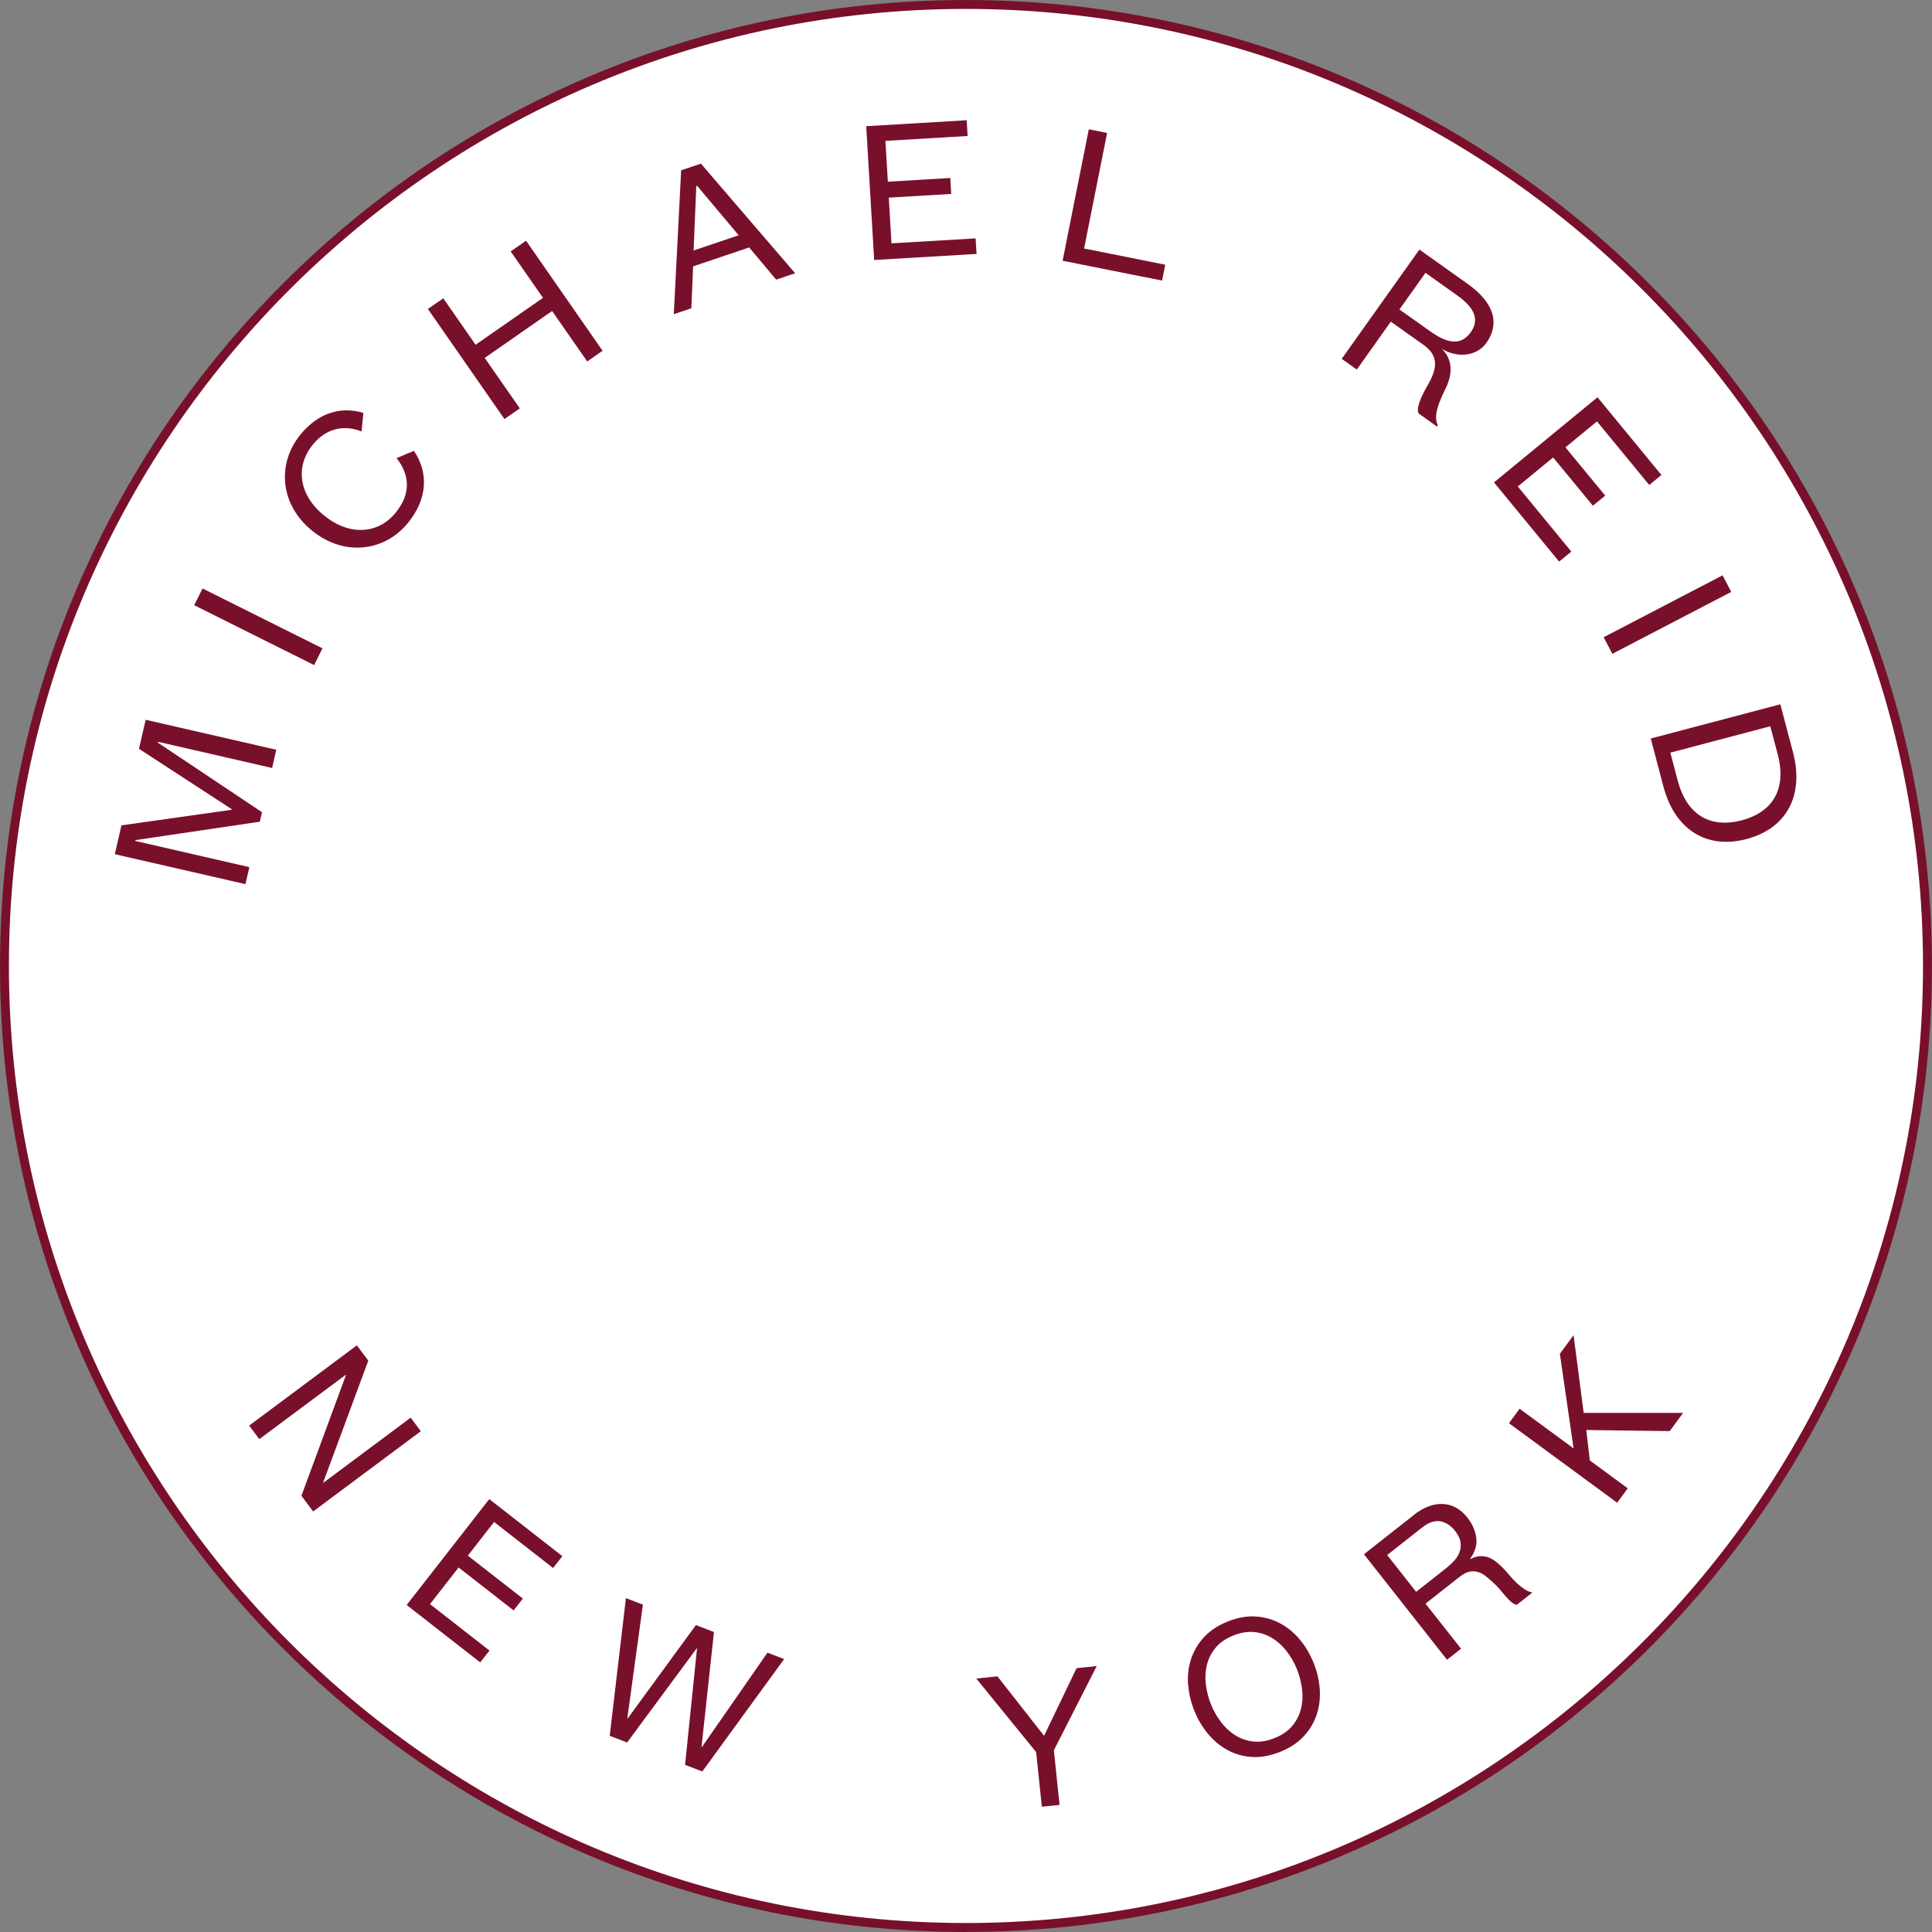 <?xml version="1.0" encoding="UTF-8"?> <svg xmlns="http://www.w3.org/2000/svg" width="150" height="150" viewBox="0 0 150 150" fill="none"><rect x="0" y="0" width="150" height="150" fill="#808080" stroke="none"/><g clip-path="url(#clip0_12_2)"><path d="M74.997 149.651C116.227 149.651 149.651 116.227 149.651 74.997C149.651 33.767 116.227 0.344 74.997 0.344C33.767 0.344 0.344 33.767 0.344 74.997C0.344 116.227 33.767 149.651 74.997 149.651Z" fill="white"></path><path d="M74.997 150C33.647 150 0 116.353 0 74.997C0 33.642 33.647 0 74.997 0C116.348 0 149.995 33.647 149.995 74.997C149.995 116.348 116.348 149.995 74.997 149.995V150ZM74.997 0.693C34.027 0.693 0.693 34.027 0.693 74.997C0.693 115.968 34.027 149.302 74.997 149.302C115.968 149.302 149.302 115.968 149.302 74.997C149.302 34.027 115.968 0.693 74.997 0.693Z" fill="#79102B"></path><path d="M28.594 105.64L25.092 115.095L25.107 115.12L31.886 110.067L32.672 111.12L24.311 117.349L23.402 116.132L26.858 106.765L26.843 106.739L20.131 111.736L19.345 110.683L27.706 104.454L28.589 105.635L28.594 105.64Z" fill="#79102B"></path><path d="M43.661 120.821L42.942 121.74L38.361 118.166L36.323 120.78L40.595 124.112L39.877 125.032L35.604 121.699L33.385 124.544L38.002 128.149L37.283 129.068L31.573 124.611L37.987 116.389L43.661 120.821Z" fill="#79102B"></path><path d="M53.187 137.023L54.117 127.99L54.091 127.979L48.689 135.287L47.338 134.768L48.596 124.077L49.916 124.585L48.704 133.413L48.73 133.423L54.03 126.172L55.432 126.711L54.466 135.636L54.492 135.647L59.586 128.313L60.88 128.811L54.528 137.536L53.177 137.018L53.187 137.023Z" fill="#79102B"></path><path d="M82.269 140.13L80.888 140.274L80.446 136.032L75.799 130.321L77.442 130.152L81.062 134.768L83.584 129.515L85.15 129.351L81.822 135.893L82.264 140.135L82.269 140.13Z" fill="#79102B"></path><path d="M92.242 130.814C92.191 130.126 92.263 129.469 92.463 128.842C92.663 128.216 92.992 127.646 93.459 127.132C93.921 126.619 94.538 126.208 95.308 125.9C96.073 125.591 96.802 125.458 97.496 125.504C98.184 125.55 98.821 125.73 99.401 126.043C99.976 126.357 100.49 126.778 100.926 127.307C101.368 127.836 101.717 128.431 101.984 129.094C102.251 129.751 102.41 130.424 102.462 131.112C102.513 131.8 102.441 132.457 102.241 133.084C102.04 133.711 101.707 134.275 101.244 134.784C100.777 135.292 100.161 135.703 99.396 136.011C98.631 136.319 97.901 136.453 97.213 136.412C96.525 136.371 95.888 136.191 95.313 135.878C94.733 135.564 94.224 135.143 93.788 134.614C93.346 134.085 92.997 133.49 92.73 132.827C92.463 132.165 92.304 131.497 92.252 130.809L92.242 130.814ZM94.779 133.68C95.097 134.101 95.467 134.45 95.893 134.717C96.32 134.989 96.787 135.154 97.306 135.21C97.824 135.267 98.374 135.179 98.964 134.943C99.55 134.707 100.012 134.388 100.341 133.988C100.669 133.587 100.895 133.14 101.013 132.653C101.132 132.165 101.157 131.656 101.09 131.133C101.024 130.609 100.895 130.1 100.7 129.612C100.505 129.125 100.248 128.668 99.93 128.246C99.611 127.825 99.242 127.476 98.816 127.209C98.389 126.937 97.922 126.773 97.403 126.716C96.885 126.66 96.335 126.747 95.75 126.983C95.164 127.219 94.702 127.538 94.373 127.938C94.04 128.339 93.819 128.786 93.701 129.274C93.582 129.761 93.557 130.27 93.624 130.794C93.69 131.317 93.819 131.826 94.014 132.314C94.209 132.802 94.466 133.259 94.784 133.68H94.779Z" fill="#79102B"></path><path d="M109.744 117.637C110.524 117.02 111.284 116.733 112.024 116.769C112.763 116.805 113.395 117.154 113.924 117.822C114.314 118.32 114.545 118.844 114.617 119.398C114.689 119.953 114.525 120.492 114.14 121.021L114.16 121.047C114.432 120.908 114.689 120.831 114.92 120.821C115.151 120.81 115.372 120.846 115.577 120.923C115.783 121 115.978 121.119 116.168 121.267C116.358 121.416 116.538 121.586 116.718 121.766C116.892 121.95 117.062 122.146 117.231 122.346C117.401 122.546 117.58 122.736 117.765 122.911C117.95 123.085 118.145 123.239 118.345 123.373C118.546 123.506 118.756 123.599 118.977 123.645L117.76 124.6C117.616 124.575 117.478 124.503 117.334 124.379C117.19 124.256 117.046 124.107 116.897 123.933C116.748 123.758 116.589 123.573 116.42 123.373C116.25 123.173 116.065 122.988 115.87 122.818C115.685 122.644 115.495 122.485 115.31 122.341C115.126 122.197 114.925 122.099 114.72 122.043C114.514 121.986 114.299 121.981 114.078 122.027C113.852 122.074 113.611 122.202 113.338 122.413L110.678 124.508L113.436 128.005L112.347 128.863L105.897 120.672L109.754 117.637H109.744ZM112.902 121.175C113.102 120.954 113.246 120.723 113.328 120.477C113.415 120.23 113.431 119.973 113.39 119.706C113.344 119.439 113.205 119.152 112.969 118.854C112.645 118.443 112.265 118.196 111.829 118.114C111.392 118.037 110.92 118.196 110.406 118.602L107.7 120.733L109.949 123.589L112.219 121.802C112.471 121.601 112.696 121.396 112.897 121.175H112.902Z" fill="#79102B"></path><path d="M117.981 109.374L122.171 112.45L121.108 105.111L122.171 103.663L122.957 109.697H130.676L129.638 111.11L123.157 111.027L123.435 113.39L126.377 115.552L125.556 116.671L117.154 110.498L117.976 109.379L117.981 109.374Z" fill="#79102B"></path><path d="M20.172 63.797L10.522 65.225L10.507 65.291L19.36 67.325L19.058 68.645L8.915 66.319L9.429 64.08L17.974 62.873L17.984 62.821L10.79 58.138L11.308 55.883L21.451 58.21L21.127 59.627L12.274 57.593L12.258 57.66L20.341 63.058L20.172 63.797Z" fill="#79102B"></path><path d="M15.725 45.69L25.035 50.337L24.388 51.636L15.078 46.989L15.725 45.69Z" fill="#79102B"></path><path d="M32.142 35.008C33.257 36.677 33.221 38.685 31.685 40.585C29.867 42.834 26.725 43.225 24.234 41.206C21.743 39.188 21.471 36.035 23.32 33.75C24.701 32.045 26.478 31.526 28.214 32.06L28.07 33.498C26.735 32.969 25.338 33.221 24.28 34.53C22.909 36.225 23.186 38.428 25.179 40.036C27.171 41.648 29.39 41.448 30.72 39.804C31.906 38.341 31.834 36.903 30.792 35.568L32.142 35.003V35.008Z" fill="#79102B"></path><path d="M39.163 32.533L33.221 23.987L34.417 23.161L36.923 26.766L42.157 23.125L39.65 19.52L40.842 18.688L46.783 27.233L45.592 28.065L42.865 24.147L37.632 27.788L40.359 31.706L39.163 32.538V32.533Z" fill="#79102B"></path><path d="M58.164 19.212L53.814 20.68L53.675 23.936L52.314 24.393L52.884 13.224L54.42 12.705L61.733 21.214L60.264 21.712L58.169 19.217L58.164 19.212ZM53.85 19.448L57.352 18.267L54.122 14.425L54.06 14.446L53.85 19.448Z" fill="#79102B"></path><path d="M75.819 19.715L67.87 20.187L67.253 9.798L75.054 9.336L75.126 10.558L68.743 10.938L68.933 14.107L73.78 13.819L73.852 15.057L69.004 15.345L69.215 18.893L75.747 18.508L75.819 19.73V19.715Z" fill="#79102B"></path><path d="M85.956 10.322L84.169 19.294L90.47 20.552L90.224 21.784L82.5 20.244L84.534 10.04L85.962 10.322H85.956Z" fill="#79102B"></path><path d="M110.149 32.101C109.934 31.747 110.288 30.884 110.796 29.991C111.628 28.594 111.71 27.623 110.514 26.771L107.982 24.973L105.343 28.692L104.172 27.86L110.201 19.376L113.955 22.046C116.096 23.566 116.42 25.194 115.403 26.622C114.648 27.685 113.128 27.803 111.952 27.089C112.82 27.947 112.779 29.092 112.219 30.196C111.443 31.773 111.377 32.435 111.628 33.021L111.561 33.113L110.149 32.106V32.101ZM108.655 24.029L111.063 25.739C112.491 26.755 113.487 26.776 114.181 25.805C114.833 24.891 114.591 23.972 113.164 22.955L110.673 21.183L108.655 24.023V24.029Z" fill="#79102B"></path><path d="M121.047 43.6L115.993 37.453L124.03 30.843L128.991 36.877L128.046 37.653L123.989 32.718L121.54 34.731L124.626 38.48L123.671 39.265L120.584 35.516L117.842 37.771L121.997 42.824L121.052 43.6H121.047Z" fill="#79102B"></path><path d="M134.409 45.957L125.181 50.763L124.508 49.474L133.741 44.668L134.414 45.957H134.409Z" fill="#79102B"></path><path d="M138.224 54.677L139.21 58.415C140.078 61.707 138.753 64.311 135.605 65.143C132.457 65.975 130.018 64.362 129.15 61.075L128.164 57.337L138.224 54.682V54.677ZM130.259 60.608C130.963 63.273 132.781 64.331 135.225 63.689C137.67 63.042 138.728 61.224 138.019 58.559L137.444 56.387L129.684 58.436L130.259 60.608Z" fill="#79102B"></path></g><defs><clipPath id="clip0_12_2"><rect width="150" height="150" fill="white"></rect></clipPath></defs></svg> 